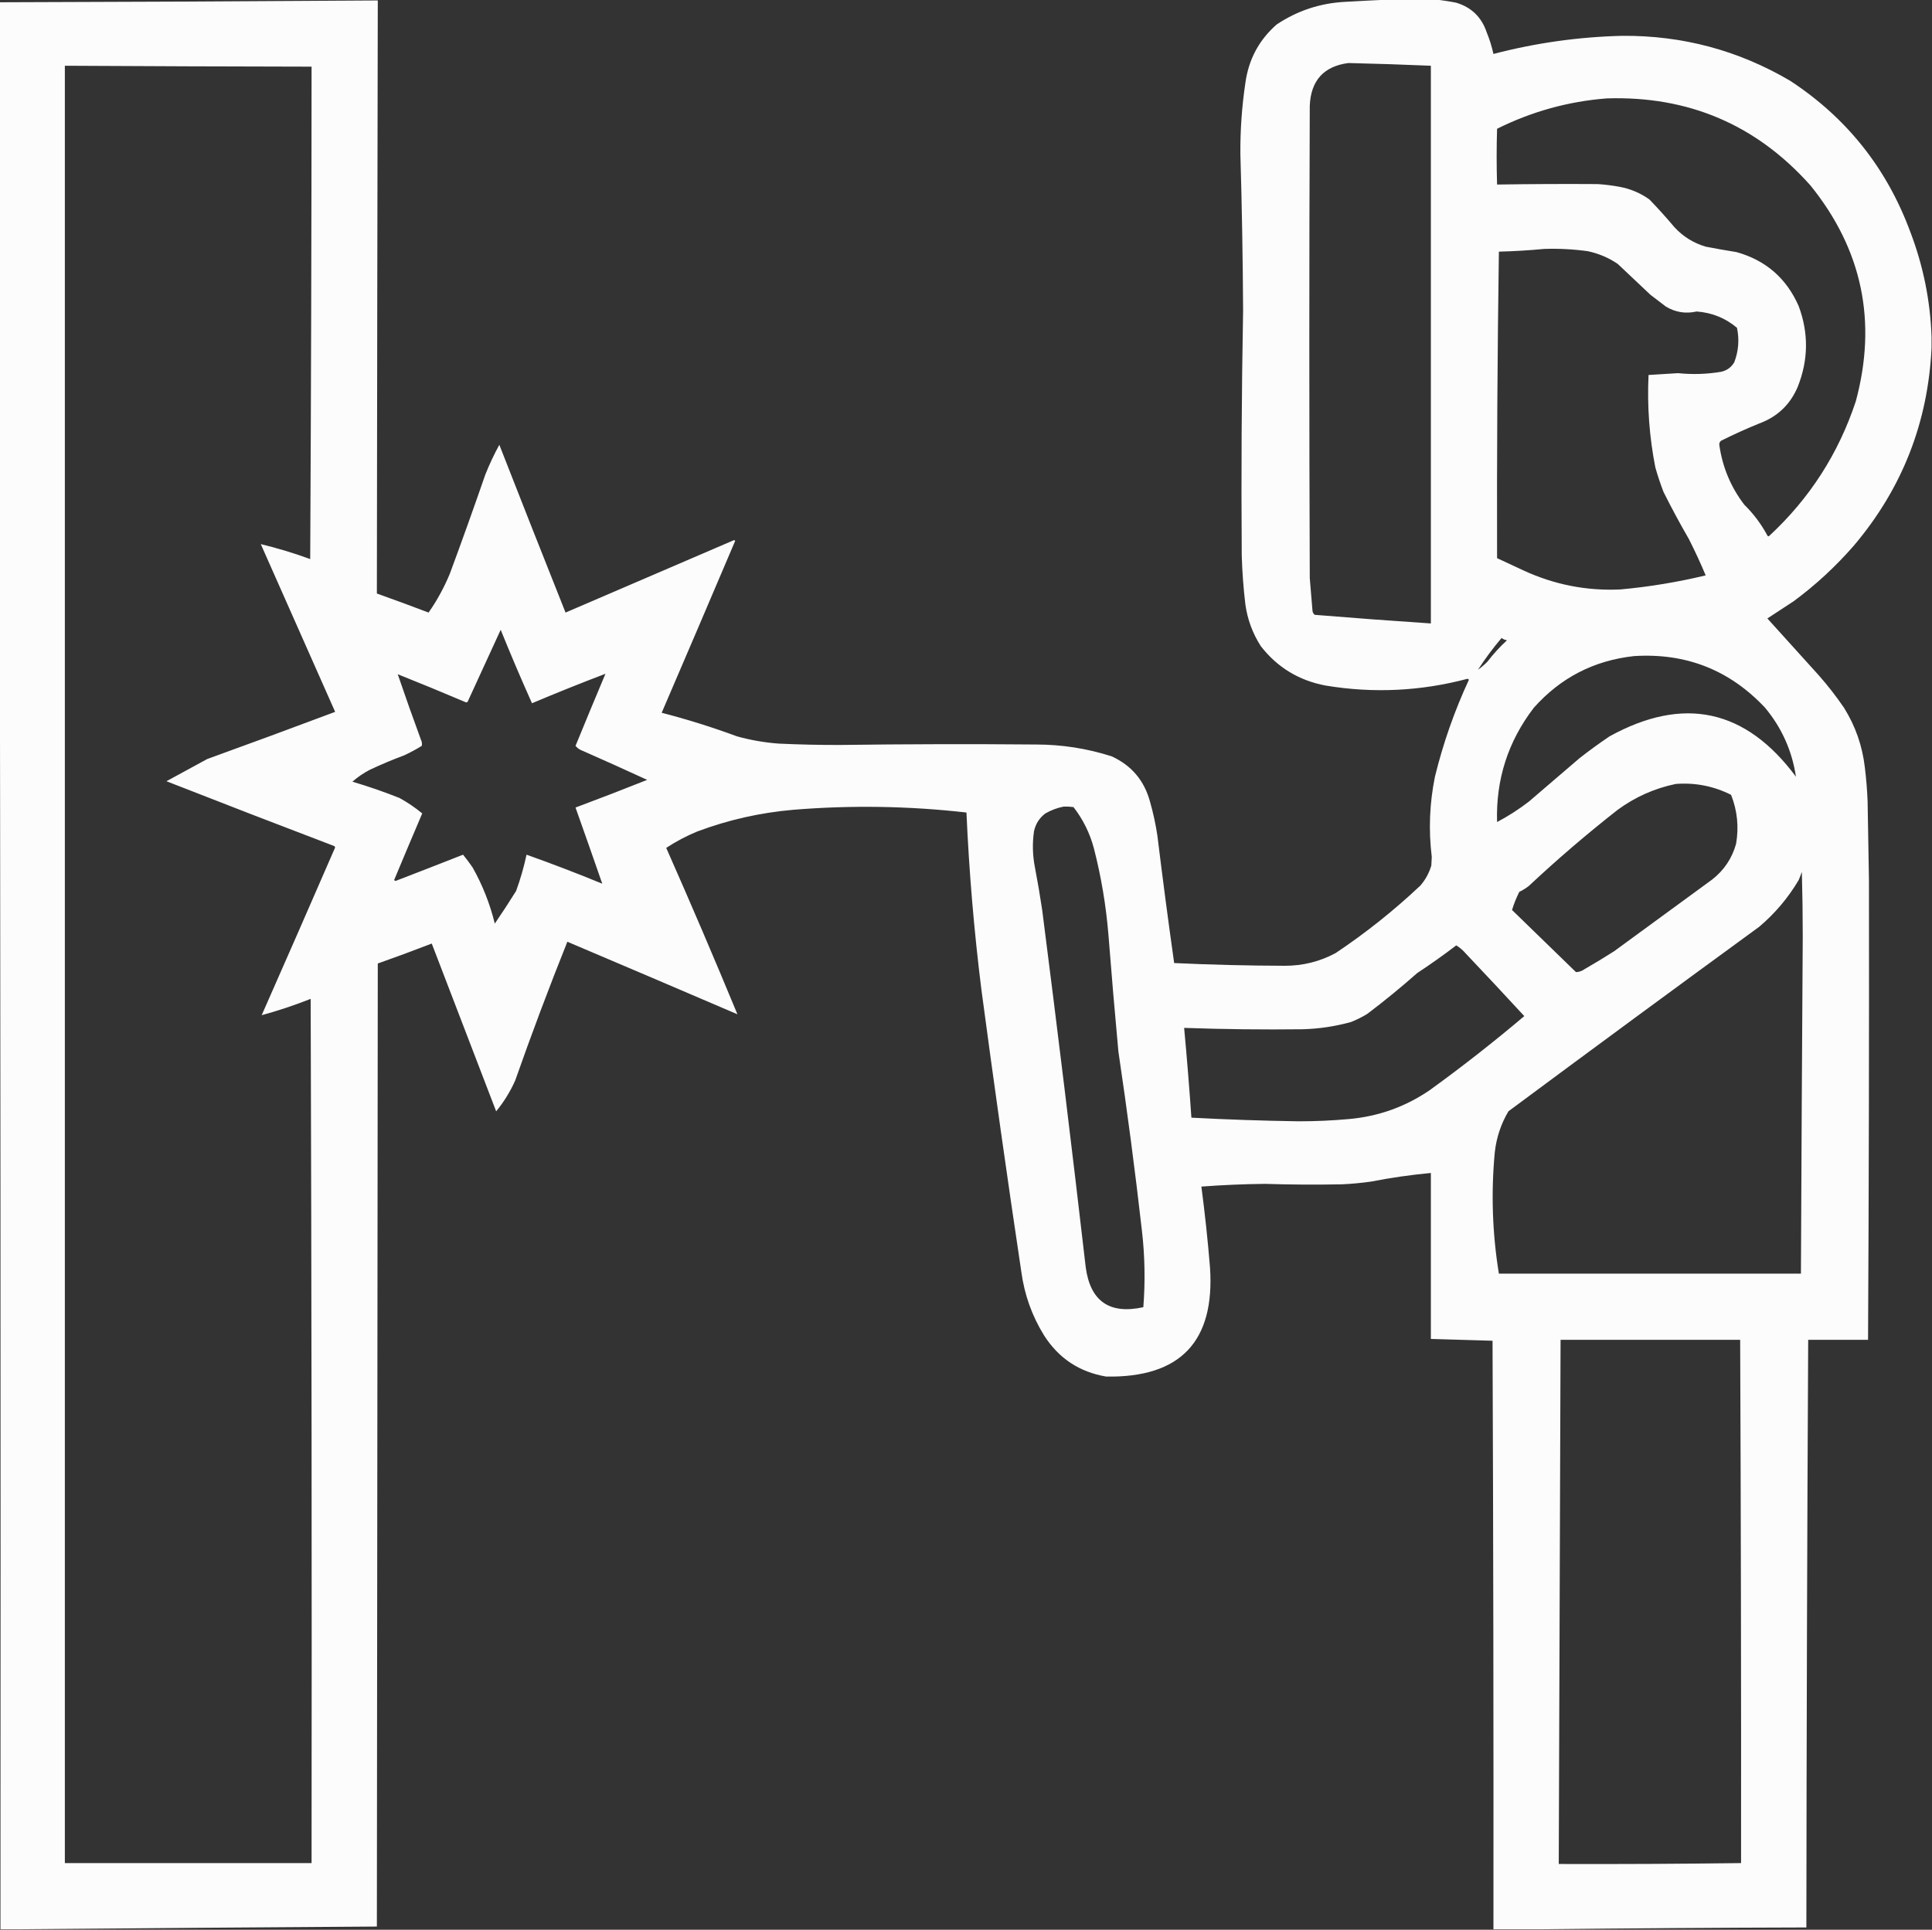 <svg xmlns="http://www.w3.org/2000/svg" xmlns:xlink="http://www.w3.org/1999/xlink" width="2130px" height="2128px" style="shape-rendering:geometricPrecision; text-rendering:geometricPrecision; image-rendering:optimizeQuality; fill-rule:evenodd; clip-rule:evenodd"><rect width="100%" height="100%" fill="#333333" stroke="none"/><g><path style="opacity:0.987" fill="#fdfefd" d="M 1532.5,-0.5 C 1549.17,-0.5 1565.83,-0.5 1582.5,-0.5C 1590.08,0.28 1597.74,1.447 1605.5,3C 1622.21,8.045 1633.38,18.878 1639,35.5C 1642.21,43.3 1644.71,51.3 1646.5,59.5C 1693.04,47.328 1740.37,40.661 1788.5,39.5C 1854.86,39.005 1916.53,55.505 1973.5,89C 2035.87,129.837 2080.03,185.337 2106,255.5C 2120.33,292.993 2128.16,331.659 2129.5,371.5C 2129.5,375.5 2129.5,379.5 2129.5,383.5C 2125.63,465.967 2097.13,538.634 2044,601.5C 2023.99,624.518 2001.82,645.018 1977.5,663C 1967.83,669.333 1958.17,675.667 1948.5,682C 1967.33,702.833 1986.17,723.667 2005,744.5C 2015.1,755.928 2024.43,767.928 2033,780.5C 2045.63,800.713 2053.29,822.713 2056,846.5C 2057.5,858.792 2058.5,871.125 2059,883.5C 2059.52,912.5 2060.02,941.5 2060.5,970.5C 2060.73,1139.5 2060.4,1308.5 2059.5,1477.5C 2037.5,1477.5 2015.5,1477.5 1993.5,1477.5C 1992.37,1693.5 1991.71,1909.5 1991.5,2125.5C 1894,2125.75 1796.67,2126.42 1699.5,2127.5C 1681.83,2127.5 1664.17,2127.5 1646.5,2127.5C 1646.68,1911.17 1646.35,1694.83 1645.5,1478.5C 1622.83,1477.82 1600.17,1477.15 1577.5,1476.5C 1577.5,1415.5 1577.5,1354.5 1577.5,1293.5C 1555.36,1295.56 1533.36,1298.73 1511.5,1303C 1500.88,1304.51 1490.21,1305.51 1479.5,1306C 1451.16,1306.56 1422.83,1306.39 1394.5,1305.5C 1371.13,1305.75 1347.8,1306.75 1324.5,1308.5C 1328.41,1338.08 1331.57,1367.75 1334,1397.5C 1339.57,1479.26 1301.41,1519.43 1219.5,1518C 1189.93,1512.97 1167.09,1497.8 1151,1472.5C 1137.72,1451 1129.39,1427.67 1126,1402.5C 1110.49,1298.95 1095.83,1195.29 1082,1091.5C 1073.86,1026.37 1068.36,961.199 1065.5,896C 1001.92,888.776 938.253,887.776 874.5,893C 838.043,896.157 802.709,904.157 768.5,917C 756.565,921.966 745.232,927.966 734.5,935C 761.472,995.947 787.639,1057.11 813,1118.5C 750.573,1091.7 688.073,1065.04 625.5,1038.5C 605.262,1089.04 586.096,1140.04 568,1191.5C 562.504,1203.84 555.504,1215.17 547,1225.5C 523.324,1163.8 499.657,1102.13 476,1040.5C 456.264,1048.13 436.43,1055.47 416.5,1062.5C 416.093,1416.5 415.76,1770.5 415.5,2124.5C 284.001,2125.34 152.668,2126.34 21.5,2127.5C 14.5,2127.5 7.5,2127.5 0.5,2127.5C 0.833,1581 0.5,1034.67 -0.5,488.5C -0.5,326.5 -0.5,164.5 -0.5,2.5C 138.502,2.139 277.502,1.472 416.5,0.5C 416.068,218.5 415.735,436.5 415.5,654.5C 434.542,661.293 453.542,668.293 472.5,675.5C 481.872,662.096 489.705,647.763 496,632.5C 509.394,596.319 522.394,559.985 535,523.5C 539.498,512.167 544.665,501.167 550.5,490.5C 574.637,552.246 598.971,613.913 623.5,675.5C 685.5,648.833 747.5,622.167 809.5,595.5C 809.833,595.833 810.167,596.167 810.5,596.5C 783.629,659.74 756.629,722.906 729.5,786C 757.605,793.257 785.271,801.924 812.5,812C 827.568,816.178 842.901,818.845 858.5,820C 880.984,821.054 903.484,821.554 926,821.5C 998.165,820.536 1070.33,820.369 1142.5,821C 1170.87,821.052 1198.53,825.385 1225.5,834C 1247.54,844.053 1261.71,860.886 1268,884.5C 1271.46,896.659 1274.12,908.993 1276,921.5C 1281.73,968.439 1287.9,1015.27 1294.5,1062C 1335.11,1063.89 1375.77,1064.89 1416.5,1065C 1436.37,1065.03 1455.04,1060.37 1472.5,1051C 1505.68,1028.83 1536.85,1004 1566,976.5C 1571.57,970.021 1575.57,962.688 1578,954.5C 1578.17,951.333 1578.33,948.167 1578.5,945C 1574.87,915.288 1576.04,885.788 1582,856.5C 1591.03,819.581 1603.53,783.914 1619.5,749.5C 1619,749.167 1618.5,748.833 1618,748.5C 1566.33,762.228 1514.16,764.728 1461.5,756C 1431.99,750.431 1408.16,735.931 1390,712.5C 1380.99,698.46 1375.32,683.127 1373,666.5C 1370.85,648.561 1369.52,630.561 1369,612.5C 1368.35,522.494 1368.85,432.494 1370.5,342.5C 1370.19,284.989 1369.19,227.489 1367.5,170C 1367.29,143.681 1369.13,117.514 1373,91.5C 1376.55,65.546 1388.05,44.046 1407.5,27C 1430.4,11.7 1455.74,3.366 1483.5,2C 1499.98,1.049 1516.32,0.216 1532.5,-0.5 Z M 1486.5,69.5 C 1516.84,70.209 1547.18,71.209 1577.5,72.5C 1577.5,277.5 1577.5,482.5 1577.5,687.5C 1534.81,684.665 1492.15,681.499 1449.5,678C 1448.03,676.902 1447.2,675.402 1447,673.5C 1446,661.5 1445,649.5 1444,637.5C 1443.33,463.833 1443.33,290.167 1444,116.5C 1445.22,88.79 1459.39,73.123 1486.5,69.5 Z M 71.5,72.5 C 162.166,73.012 252.833,73.345 343.5,73.5C 343.435,254.501 342.935,435.501 342,616.5C 324.073,609.967 305.906,604.467 287.5,600C 314.833,661.667 342.167,723.333 369.5,785C 322.609,802.612 275.609,819.945 228.5,837C 213.5,845.167 198.5,853.333 183.5,861.5C 245.039,885.625 306.706,909.458 368.5,933C 368.957,933.414 369.291,933.914 369.5,934.5C 342.694,996.249 315.694,1057.92 288.5,1119.5C 306.593,1114.58 324.593,1108.58 342.5,1101.5C 343.5,1419.17 343.833,1736.83 343.5,2054.5C 252.833,2054.5 162.167,2054.5 71.5,2054.5C 71.5,1393.83 71.5,733.167 71.5,72.5 Z M 1771.5,108.5 C 1861.59,105.647 1936.42,137.647 1996,204.5C 2053.06,275.123 2069.73,354.456 2046,442.5C 2026.87,500.282 1995.04,549.782 1950.5,591C 1949.67,591.688 1949,591.521 1948.5,590.5C 1941.73,577.894 1933.23,566.561 1923,556.5C 1908.1,536.997 1898.94,514.997 1895.5,490.5C 1895.39,488.626 1896.06,487.126 1897.5,486C 1911.26,479.118 1925.26,472.785 1939.5,467C 1959.54,459.625 1973.71,446.125 1982,426.5C 1993.76,396.9 1994.09,367.233 1983,337.5C 1969.55,306.86 1946.72,287.027 1914.5,278C 1903.13,276.186 1891.8,274.186 1880.5,272C 1867,268.001 1855.5,260.835 1846,250.5C 1837.2,240.035 1828.04,229.868 1818.5,220C 1808.61,212.894 1797.61,208.227 1785.5,206C 1777.56,204.532 1769.56,203.532 1761.5,203C 1724.5,202.754 1687.5,202.921 1650.5,203.5C 1649.88,182.927 1649.88,162.427 1650.5,142C 1688.78,122.956 1729.11,111.789 1771.5,108.5 Z M 1702.5,274.5 C 1718.58,273.972 1734.58,274.805 1750.5,277C 1762.44,279.534 1773.44,284.201 1783.5,291C 1795.5,302.333 1807.5,313.667 1819.5,325C 1825.17,329.333 1830.83,333.667 1836.5,338C 1847.04,344.4 1858.37,346.233 1870.5,343.5C 1887.45,344.749 1902.28,350.749 1915,361.5C 1917.72,374.503 1916.72,387.17 1912,399.5C 1908.71,405.067 1903.88,408.567 1897.5,410C 1881.75,412.626 1865.91,413.126 1850,411.5C 1839.15,412.154 1828.32,412.821 1817.5,413.5C 1815.87,447.824 1818.37,481.824 1825,515.5C 1827.6,524.637 1830.6,533.637 1834,542.5C 1842.82,560.152 1852.16,577.485 1862,594.5C 1868.65,607.621 1874.82,620.955 1880.5,634.5C 1849.55,641.936 1818.22,647.103 1786.5,650C 1749.13,651.727 1713.47,644.727 1679.5,629C 1669.83,624.5 1660.17,620 1650.5,615.5C 1650.2,502.831 1650.87,390.165 1652.5,277.5C 1669.35,277.071 1686.02,276.071 1702.5,274.5 Z M 438.5,743.5 C 463.249,753.371 487.915,763.538 512.5,774C 513.5,774.667 514.5,774.667 515.5,774C 527.663,747.517 539.83,721.017 552,694.5C 563.021,721.739 574.521,748.739 586.5,775.5C 613.425,764.144 640.425,753.311 667.5,743C 656.368,769.433 645.368,795.933 634.5,822.5C 636.569,825.048 639.236,826.881 642.5,828C 666.251,838.473 689.917,849.139 713.5,860C 687.249,870.471 660.915,880.638 634.5,890.5C 644.454,918.532 654.287,946.532 664,974.5C 636.422,963.141 608.588,952.474 580.5,942.5C 577.605,956.078 573.771,969.411 569,982.5C 561.402,994.707 553.569,1006.71 545.5,1018.5C 540.172,996.678 532.006,976.011 521,956.5C 517.692,951.692 514.192,947.025 510.5,942.5C 485.706,952.265 460.873,961.931 436,971.5C 435.5,971.167 435,970.833 434.5,970.5C 444.74,945.942 455.073,921.442 465.5,897C 457.714,890.551 449.381,884.884 440.5,880C 423.455,873.207 406.122,867.207 388.5,862C 394.313,856.925 400.646,852.592 407.5,849C 419.936,843.115 432.603,837.782 445.5,833C 452.239,829.882 458.739,826.382 465,822.5C 465.484,820.087 465.15,817.754 464,815.5C 455.193,791.578 446.693,767.578 438.5,743.5 Z M 1629.5,738.5 C 1637.38,726.282 1646.05,714.616 1655.5,703.5C 1657.22,704.934 1659.22,705.767 1661.5,706C 1653.6,713.234 1646.43,721.067 1640,729.5C 1636.75,732.863 1633.25,735.863 1629.5,738.5 Z M 1801.5,723.5 C 1858.83,719.876 1907,738.876 1946,780.5C 1964.41,802.657 1975.74,827.99 1980,856.5C 1924.61,781.864 1856.11,767.031 1774.5,812C 1763.22,819.613 1752.22,827.613 1741.5,836C 1722.83,852 1704.17,868 1685.5,884C 1674.5,892.486 1662.84,899.986 1650.5,906.5C 1649.08,859.583 1662.58,817.583 1691,780.5C 1720.47,747.35 1757.3,728.35 1801.5,723.5 Z M 1847.5,864.5 C 1868.96,862.859 1889.29,866.859 1908.5,876.5C 1915.37,893.971 1917.2,911.971 1914,930.5C 1909.56,946.537 1900.72,959.703 1887.5,970C 1851.5,996.333 1815.5,1022.67 1779.5,1049C 1768.67,1055.92 1757.67,1062.58 1746.5,1069C 1743.7,1070.91 1740.7,1071.91 1737.5,1072C 1714,1049.17 1690.5,1026.33 1667,1003.5C 1669.05,996.719 1671.71,990.052 1675,983.5C 1678.75,981.709 1682.25,979.543 1685.5,977C 1716.99,947.502 1749.66,919.502 1783.5,893C 1802.84,878.825 1824.18,869.325 1847.5,864.5 Z M 1172.5,889.5 C 1176.18,889.335 1179.85,889.501 1183.5,890C 1194.02,903.546 1201.52,918.713 1206,935.5C 1214.03,966.705 1219.36,998.372 1222,1030.5C 1225.36,1073.53 1229.03,1116.53 1233,1159.5C 1242.81,1225.35 1251.48,1291.35 1259,1357.5C 1262.2,1385.48 1262.7,1413.48 1260.5,1441.5C 1223.24,1449.65 1202.08,1434.98 1197,1397.5C 1181.82,1266.07 1165.82,1134.74 1149,1003.5C 1146.66,987.778 1143.99,972.111 1141,956.5C 1138.39,943.199 1138.05,929.866 1140,916.5C 1141.77,908.462 1145.94,901.962 1152.5,897C 1158.88,893.379 1165.54,890.879 1172.5,889.5 Z M 1986.5,961.5 C 1987.17,984.998 1987.5,1008.66 1987.5,1032.5C 1986.7,1156.5 1986.03,1280.5 1985.5,1404.5C 1874.5,1404.5 1763.5,1404.5 1652.5,1404.5C 1645.26,1360.02 1643.76,1315.35 1648,1270.5C 1649.81,1254.4 1654.81,1239.4 1663,1225.5C 1754.89,1157.28 1847.05,1089.45 1939.5,1022C 1956.95,1007.23 1971.45,990.062 1983,970.5C 1984.27,967.516 1985.44,964.516 1986.5,961.5 Z M 1605.5,1042.5 C 1609.4,1044.89 1612.9,1047.89 1616,1051.5C 1637.68,1074.35 1659.18,1097.35 1680.5,1120.5C 1646.86,1148.97 1612.19,1176.14 1576.5,1202C 1549.7,1220.38 1520.03,1231.05 1487.5,1234C 1468.71,1235.71 1449.87,1236.54 1431,1236.5C 1391.79,1235.9 1352.62,1234.57 1313.5,1232.5C 1311.22,1199.46 1308.55,1166.46 1305.5,1133.5C 1349.16,1135.03 1392.82,1135.53 1436.5,1135C 1454.5,1134.48 1472.17,1131.81 1489.5,1127C 1495.78,1124.53 1501.78,1121.53 1507.5,1118C 1526.38,1103.72 1544.72,1088.72 1562.5,1073C 1577.25,1063.3 1591.58,1053.14 1605.5,1042.5 Z M 1720.5,1477.5 C 1786.5,1477.5 1852.5,1477.5 1918.5,1477.5C 1919.32,1669.83 1919.65,1862.17 1919.5,2054.5C 1852.5,2055.38 1785.5,2055.71 1718.5,2055.5C 1719.18,1862.83 1719.85,1670.17 1720.5,1477.5 Z"></path></g></svg>